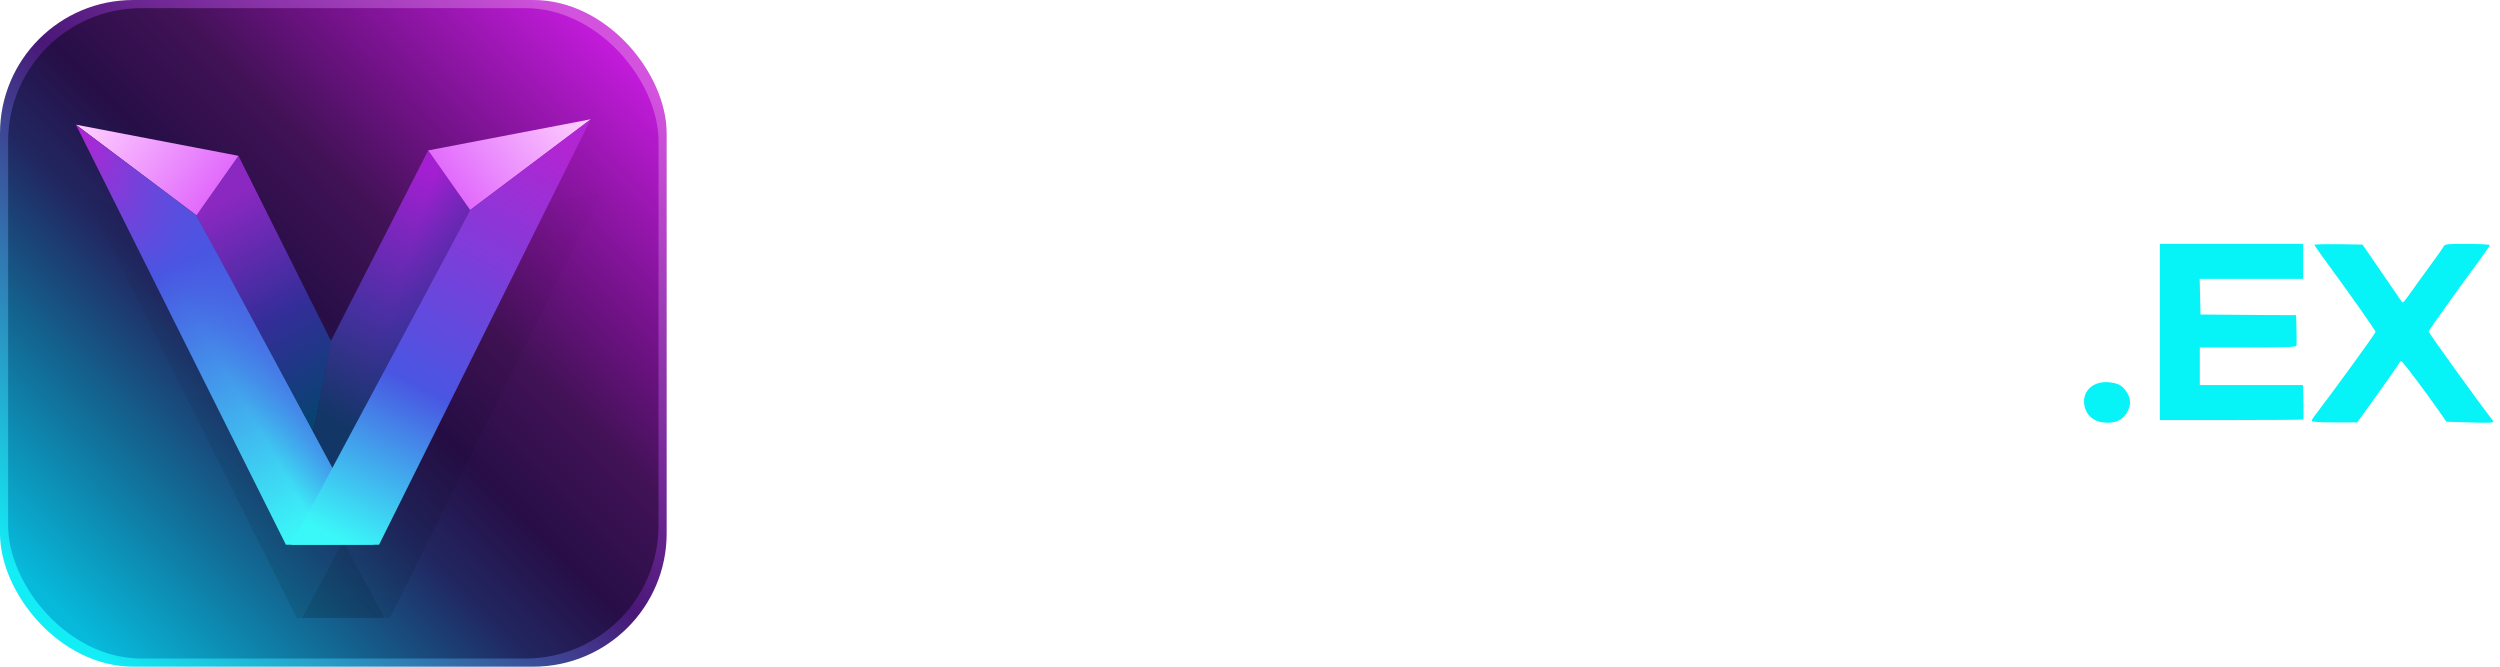<svg width="225" height="60" fill="none" xmlns="http://www.w3.org/2000/svg"><path d="M189.08 37.987c-.691-.134-1.22-.595-1.423-1.251-.434-1.398.65-2.528 2.249-2.321.773.085 1.152.316 1.518.911.366.583.38 1.13.027 1.762-.42.79-1.273 1.106-2.371.9zm33.079.03l-1.983-.061-.636-.92c-1.187-1.705-3.317-4.538-3.427-4.538-.049 0-.171.123-.244.282-.086.147-.955 1.386-1.934 2.76l-1.787 2.477h-2.043c-1.371 0-2.056-.05-2.056-.135 0-.061.159-.331.355-.576 1.566-2.036 5.396-7.31 5.396-7.432 0-.135-2.386-3.52-4.552-6.463-.526-.712-.954-1.337-.954-1.386 0-.037.979-.061 2.166-.05l2.166.037 1.652 2.404c.918 1.325 1.725 2.514 1.811 2.637.147.22.159.22.367-.037.122-.147.441-.588.71-.969.269-.392.967-1.349 1.542-2.134.587-.797 1.126-1.557 1.199-1.704.135-.245.22-.258 2.154-.258 1.138 0 2.019.05 2.019.11 0 .062-.489.773-1.077 1.57-1.468 1.963-4.43 6.12-4.43 6.206 0 .122 4.43 6.267 5.776 8.008.159.221-.061.233-2.19.172zm-27.769-8.139v-7.927h12.889v3.147h-9.307l.037 1.61.037 1.597 1.363.012c.756.012 2.69.024 4.301.036l2.937.012.037 1.307c.025.714.012 1.368-.012 1.453-.025.108-1.017.145-4.363.145h-4.325v3.388h9.282l.038 1.525c.024.835.012 1.55-.013 1.574-.025.024-2.949.048-6.481.048h-6.42v-7.927z" fill="#06F4F8"/><path d="M157.842 38.262c-2.229-.158-3.883-.874-5.285-2.295a8.281 8.281 0 01-2.109-3.765c-.3-1.178-.264-3.425.072-4.652.767-2.841 2.744-4.809 5.644-5.623.588-.17 1.199-.23 2.457-.218 1.942 0 2.697.158 4.231.91 4.59 2.247 5.68 9.206 2.061 13.141-1.726 1.87-4.123 2.709-7.071 2.502zm2.84-3.68c1.774-.813 2.817-2.817 2.637-5.088-.168-2.271-1.246-3.729-3.176-4.336-2.277-.717-4.626.218-5.597 2.222-.934 1.956-.731 4.47.492 5.951 1.282 1.555 3.775 2.101 5.644 1.251zm-75.47 3.384c-.06-.073-.145-.268-.194-.439-.157-.487-2.907-7.004-5.56-13.144-.51-1.17-.921-2.156-.921-2.205 0-.048.848-.134 1.89-.182 1.526-.073 1.926-.061 2.047.073.085.097.763 1.62 1.49 3.398 1.89 4.58 3.296 8.016 3.526 8.613.266.658.34.73.436.377.206-.682 4.992-12.132 5.15-12.315.048-.049.956-.073 2.035-.061l1.962.037-1.102 2.436c-.606 1.34-1.37 3.094-1.709 3.898-.339.804-.993 2.314-1.454 3.35a227.435 227.435 0 00-1.696 3.959c-.46 1.145-.884 2.107-.932 2.156-.134.146-4.859.183-4.968.049zm14.324-8.082l.025-7.933h13.161l.036 1.592.036 1.603-4.745.024-4.745.036-.037 1.532-.036 1.543 4.431.024 4.42.036.024 1.459.036 1.459-4.117.084c-2.27.036-4.311.036-4.528 0-.363-.073-.399-.06-.338.12.048.121.084.893.084 1.712v1.495h9.539v1.302c0 .712.036 1.41.072 1.568l.073.265H99.512l.024-7.92zm16.829.054l.036-7.867 1.775-.024 1.776-.012v6.296h2.284l.71-.744c.379-.42 1.645-1.858 2.805-3.201l2.107-2.435 2.084.084c1.148.048 2.106.108 2.13.132.036.036-.213.336-.533.684-.331.335-1.337 1.487-2.248 2.53-.9 1.043-2.107 2.446-2.676 3.094-.579.66-1.041 1.223-1.041 1.26 0 .143 5.788 6.847 6.498 7.518.201.204.367.396.367.456 0 .048-1.03.096-2.296.096h-2.285l-1.965-2.303c-1.077-1.27-2.26-2.674-2.639-3.118l-.698-.803h-1.267l-1.278-.012v6.236h-3.67l.024-7.867zm23.142 1.538v-6.33h-5.848l.036-1.591.036-1.604h7.479c4.11 0 7.563.036 7.66.073.146.06.17.337.146 1.603l-.036 1.52h-5.703v12.658h-3.77v-6.33zm30.991 4.858c-.037-2.386.036-14.247.072-14.331.024-.037 2.296-.06 5.038-.049 4.35 0 5.075.037 5.691.217 2.658.784 3.951 2.483 3.951 5.171 0 2.327-.858 3.942-2.55 4.786l-.713.361.701.94c.387.519 1.257 1.7 1.933 2.628l1.233 1.688-2.127.036c-2.078.024-2.138.024-2.332-.241-.181-.253-.99-1.374-2.464-3.448l-.713-.988h-4.084v4.7h-3.624l-.012-1.47zm9.883-6.702c.604-.313.942-.759 1.135-1.506.278-1.133-.145-2.23-1.039-2.676-.447-.217-.725-.241-3.383-.241h-2.899l.024 2.35c.024 1.29.036 2.375.036 2.399 0 .024 1.269.012 2.815-.012 2.598-.036 2.839-.06 3.311-.314z" fill="#fff"/><rect width="60" height="60" rx="12" fill="url(#paint0_linear_10_127)"/><rect x=".732" y=".732" width="58.537" height="58.537" rx="12" fill="url(#paint1_linear_10_127)"/><g filter="url(#filter0_f_10_127)" fill-opacity=".1"><path d="M39.512 20.122l3.78 5.366L30.855 48.78l-1.708-3.05 1.586-8.414 8.78-17.195z" fill="url(#paint2_linear_10_127)"/><path d="M30.79 37.325l-.18.846-1.464 7.439-10.488-19.634 3.781-5.366 8.351 16.715z" fill="url(#paint3_linear_10_127)"/><path d="M22.439 20.61L7.805 17.805l10.854 8.17 3.78-5.365z" fill="url(#paint4_linear_10_127)"/><path d="M39.512 20.122l14.634-2.805-10.853 8.17-3.78-5.365z" fill="url(#paint5_linear_10_127)"/><path d="M18.659 25.976L34.596 55.61h-7.89L7.805 17.805l10.854 8.17z" fill="url(#paint6_linear_10_127)"/><path d="M35.091 55.61h-7.896l16.098-30.122 10.853-8.171L35.091 55.61z" fill="url(#paint7_linear_10_127)"/></g><path d="M38.537 13.537l3.78 5.365-12.439 23.293-1.707-3.049 1.585-8.414 8.78-17.195z" fill="url(#paint8_linear_10_127)"/><path d="M38.537 13.537l3.78 5.365-12.439 23.293-1.707-3.049 1.585-8.414 8.78-17.195z" fill="url(#paint9_linear_10_127)" fill-opacity=".5"/><path d="M29.815 30.74l-.18.845-1.464 7.44L17.683 19.39l3.78-5.366 8.352 16.716z" fill="url(#paint10_linear_10_127)"/><path d="M21.463 14.024L6.83 11.22l10.854 8.17 3.78-5.366z" fill="url(#paint11_linear_10_127)"/><path d="M38.537 13.537l14.634-2.805-10.854 8.17-3.78-5.365z" fill="url(#paint12_linear_10_127)"/><path d="M17.683 19.39l15.94 29.634h-7.891L6.829 11.22l10.854 8.17z" fill="url(#paint13_linear_10_127)"/><path d="M17.683 19.39l15.94 29.634h-7.891L6.829 11.22l10.854 8.17z" fill="url(#paint14_linear_10_127)" fill-opacity=".5"/><path d="M34.116 49.024H26.22l16.097-30.122 10.854-8.17-19.055 38.292z" fill="url(#paint15_linear_10_127)"/><defs><linearGradient id="paint0_linear_10_127" x1="54.878" y1="4.268" x2="5.366" y2="55.366" gradientUnits="userSpaceOnUse"><stop stop-color="#D353DE"/><stop offset=".495" stop-color="#491778"/><stop offset="1" stop-color="#13EDF6"/></linearGradient><linearGradient id="paint1_linear_10_127" x1="5.372" y1="55.104" x2="55.818" y2="5.015" gradientUnits="userSpaceOnUse"><stop stop-color="#07BADB"/><stop offset=".212" stop-color="#126994"/><stop offset=".38" stop-color="#212761"/><stop offset=".5" stop-color="#270E47"/><stop offset=".639" stop-color="#411256"/><stop offset=".764" stop-color="#6F1285"/><stop offset="1" stop-color="#C21BDA"/></linearGradient><linearGradient id="paint2_linear_10_127" x1="34.475" y1="9.268" x2="34.475" y2="55.61" gradientUnits="userSpaceOnUse"><stop stop-opacity="0"/><stop offset="1"/></linearGradient><linearGradient id="paint3_linear_10_127" x1="34.475" y1="9.268" x2="34.475" y2="55.61" gradientUnits="userSpaceOnUse"><stop stop-opacity="0"/><stop offset="1"/></linearGradient><linearGradient id="paint4_linear_10_127" x1="34.475" y1="9.268" x2="34.475" y2="55.61" gradientUnits="userSpaceOnUse"><stop stop-opacity="0"/><stop offset="1"/></linearGradient><linearGradient id="paint5_linear_10_127" x1="34.475" y1="9.268" x2="34.475" y2="55.61" gradientUnits="userSpaceOnUse"><stop stop-opacity="0"/><stop offset="1"/></linearGradient><linearGradient id="paint6_linear_10_127" x1="34.475" y1="9.268" x2="34.475" y2="55.61" gradientUnits="userSpaceOnUse"><stop stop-opacity="0"/><stop offset="1"/></linearGradient><linearGradient id="paint7_linear_10_127" x1="34.475" y1="9.268" x2="34.475" y2="55.61" gradientUnits="userSpaceOnUse"><stop stop-opacity="0"/><stop offset="1"/></linearGradient><linearGradient id="paint8_linear_10_127" x1="45.244" y1="12.927" x2="31.829" y2="38.781" gradientUnits="userSpaceOnUse"><stop offset=".178" stop-color="#A41FD2"/><stop offset=".635" stop-color="#4C2FA5"/><stop offset="1" stop-color="#123666"/></linearGradient><linearGradient id="paint9_linear_10_127" x1="35.854" y1="25.122" x2="41.22" y2="26.951" gradientUnits="userSpaceOnUse"><stop stop-color="#0E3485" stop-opacity="0"/><stop offset="1" stop-color="#0E3485"/></linearGradient><linearGradient id="paint10_linear_10_127" x1="28.049" y1="39.146" x2="17.759" y2="19.229" gradientUnits="userSpaceOnUse"><stop stop-color="#02456C"/><stop offset=".5" stop-color="#352D9A"/><stop offset="1" stop-color="#8B28C1"/></linearGradient><linearGradient id="paint11_linear_10_127" x1="17.805" y1="19.39" x2="6.829" y2="11.098" gradientUnits="userSpaceOnUse"><stop stop-color="#E169FC"/><stop offset="1" stop-color="#FFD3FF"/></linearGradient><linearGradient id="paint12_linear_10_127" x1="42.195" y1="18.902" x2="53.171" y2="10.61" gradientUnits="userSpaceOnUse"><stop stop-color="#E169FC"/><stop offset="1" stop-color="#FFD3FF"/></linearGradient><linearGradient id="paint13_linear_10_127" x1="25.718" y1="49.024" x2="6.614" y2="11.329" gradientUnits="userSpaceOnUse"><stop stop-color="#3AF8F8"/><stop offset=".634" stop-color="#4956E2"/><stop offset="1" stop-color="#B125D2"/></linearGradient><linearGradient id="paint14_linear_10_127" x1="24.034" y1="32.06" x2="20.653" y2="33.998" gradientUnits="userSpaceOnUse"><stop stop-color="#4956E2"/><stop offset="1" stop-color="#4956E2" stop-opacity="0"/></linearGradient><linearGradient id="paint15_linear_10_127" x1="51.707" y1="14.024" x2="33.5" y2="50" gradientUnits="userSpaceOnUse"><stop stop-color="#B125D2"/><stop offset=".617" stop-color="#4956E2"/><stop offset="1" stop-color="#3AF8F8"/></linearGradient><filter id="filter0_f_10_127" x="3.805" y="13.317" width="54.342" height="46.293" filterUnits="userSpaceOnUse" color-interpolation-filters="sRGB"><feFlood flood-opacity="0" result="BackgroundImageFix"/><feBlend in="SourceGraphic" in2="BackgroundImageFix" result="shape"/><feGaussianBlur stdDeviation="2" result="effect1_foregroundBlur_10_127"/></filter></defs></svg>